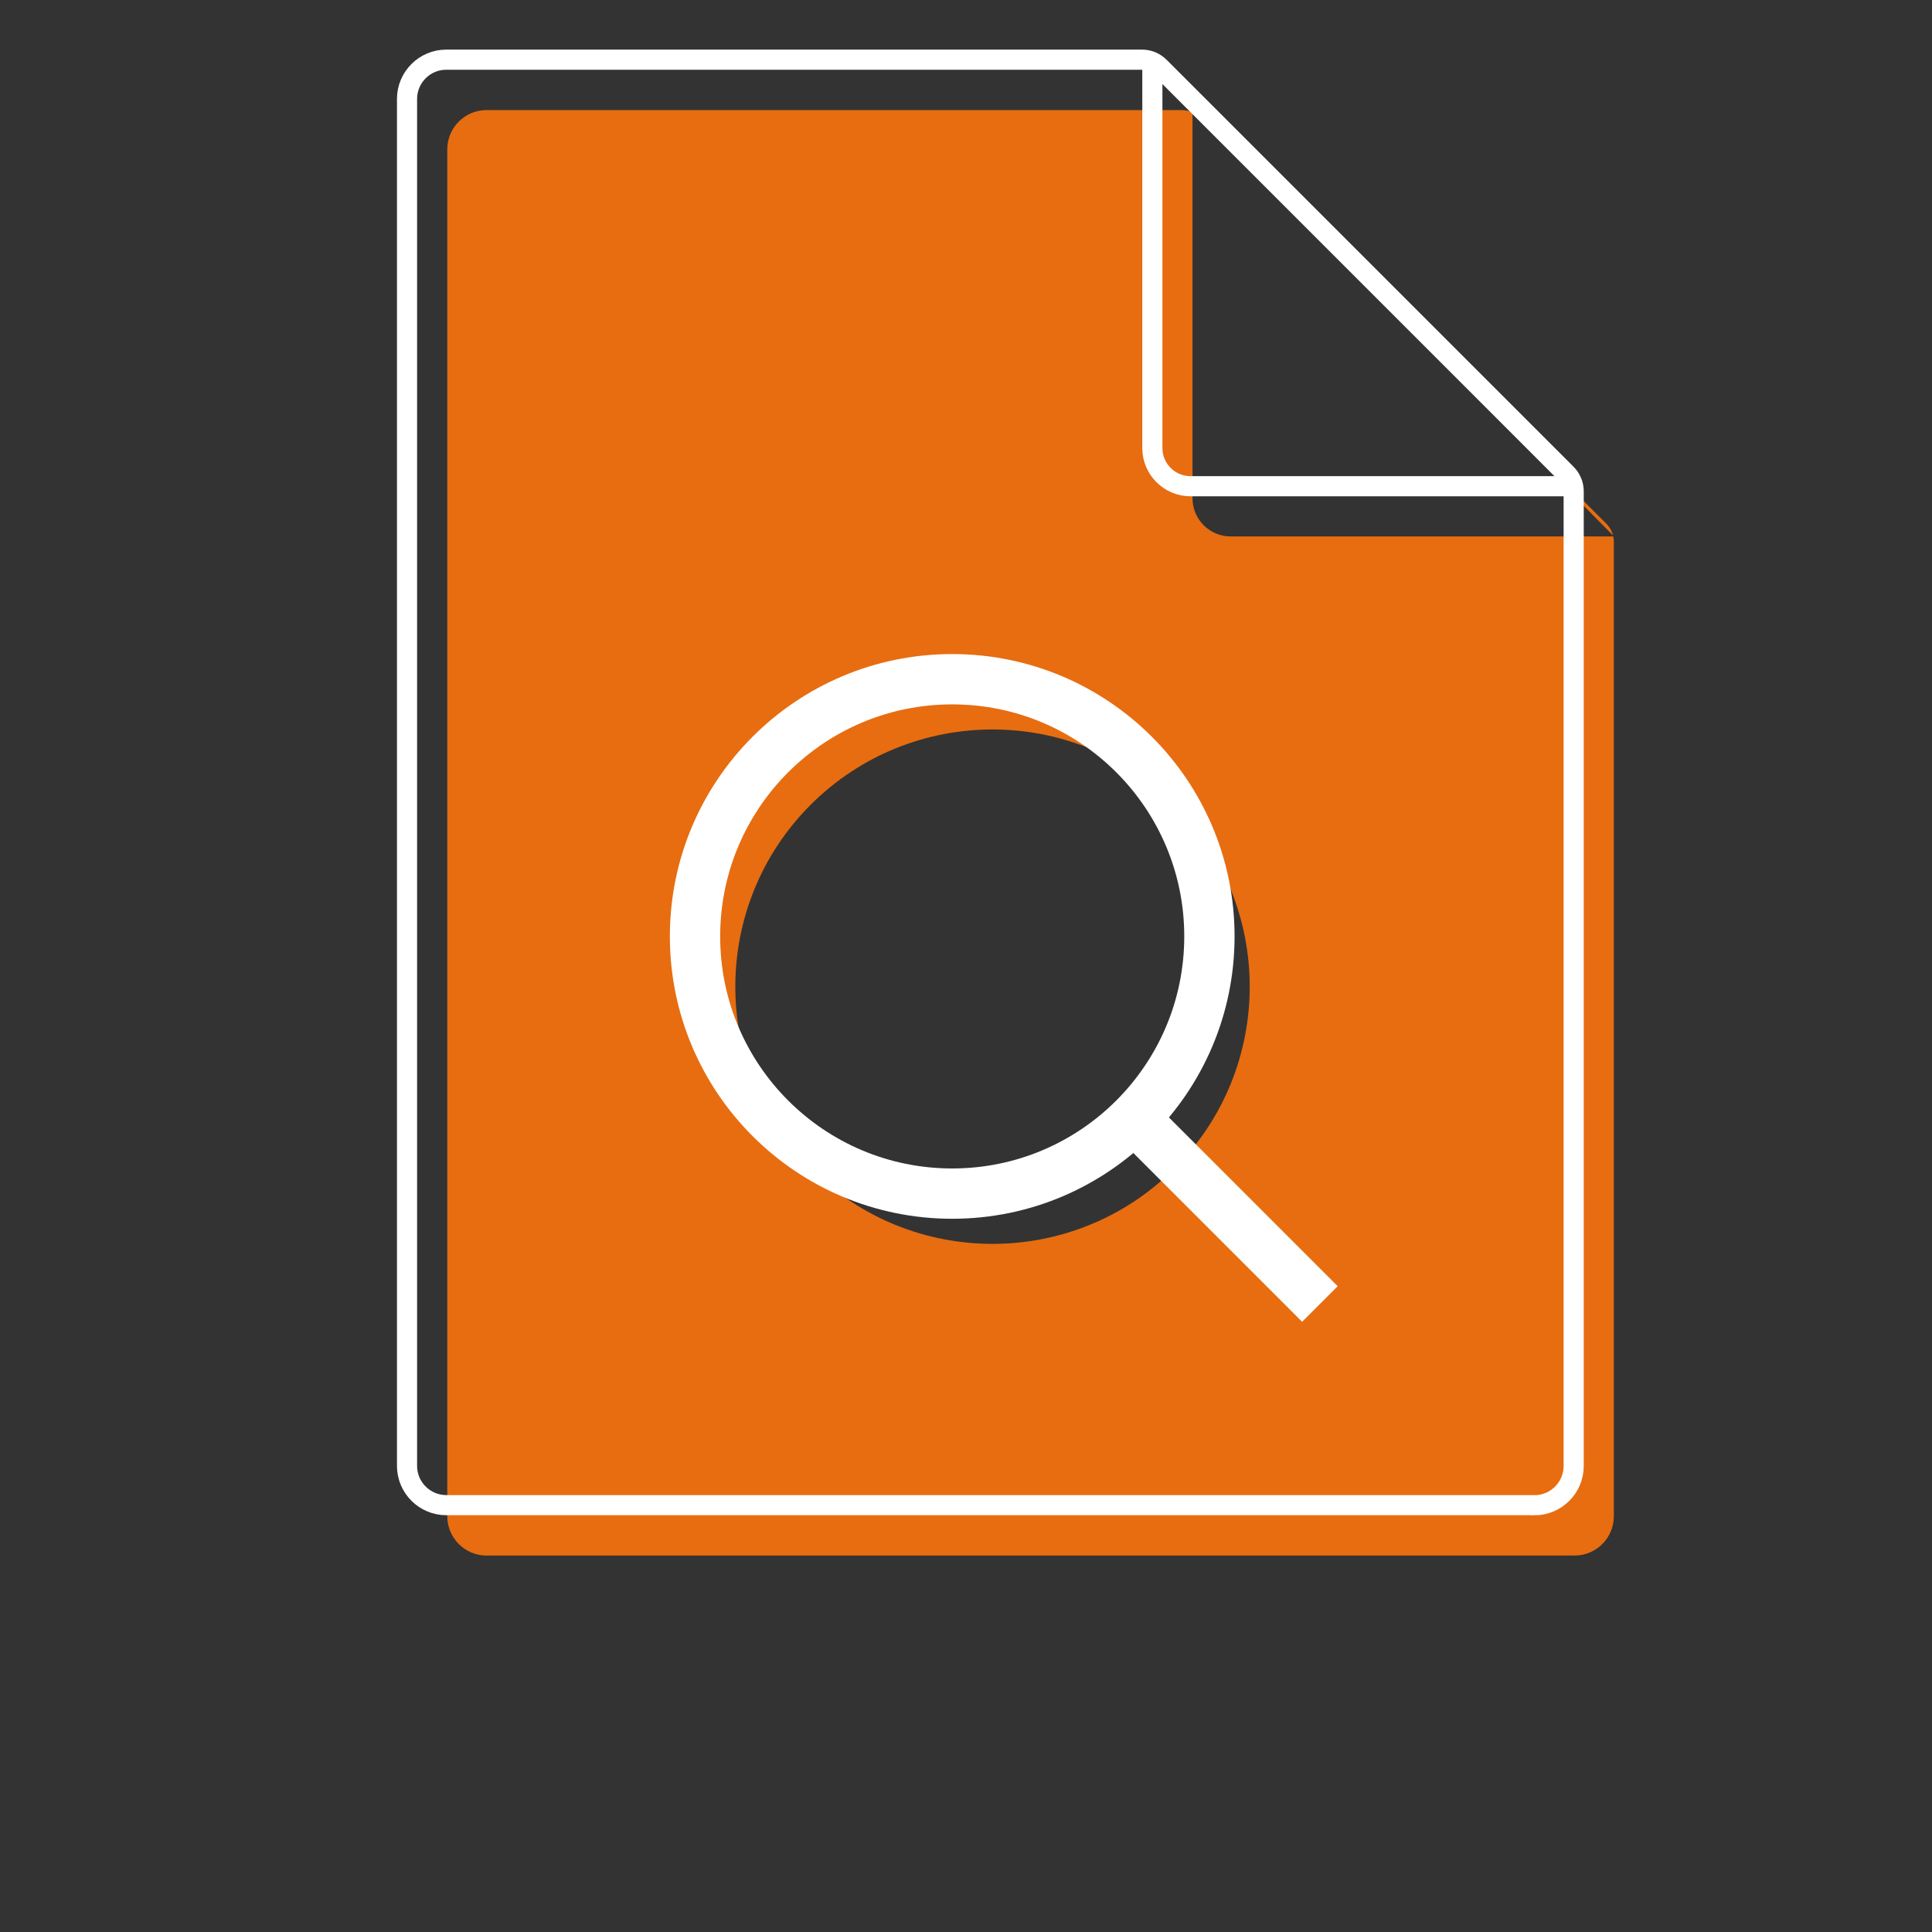 <?xml version="1.0" encoding="UTF-8"?><svg id="a" xmlns="http://www.w3.org/2000/svg" viewBox="0 0 192 192"><rect x="0" y="0" width="192" height="192" fill="#333333" stroke="none"/><defs><style>.b{fill:#e76d10;}.c{stroke-width:5px;}.c,.d{fill:none;stroke:#fff;stroke-miterlimit:10;}.d{stroke-width:2px;}</style></defs><g><path class="b" d="m122.3,53.31c-2.09,0-3.79-1.7-3.79-3.79V11.17c-.32-.14-.66-.23-1.01-.23H48.35c-2.15,0-3.9,1.75-3.9,3.9v135.85c0,2.15,1.75,3.9,3.9,3.9h108.13c2.15,0,3.9-1.75,3.9-3.9V53.82c0-.17-.02-.34-.06-.51h-38.03Zm-41.74,62.82c-9.98-9.98-9.98-26.17,0-36.15,9.98-9.98,26.17-9.98,36.15,0,9.98,9.98,9.98,26.17,0,36.15-9.98,9.98-26.17,9.98-36.15,0Z"/><path class="b" d="m160.31,53.23c-.11-.43-.32-.82-.63-1.14L119.23,11.65s-.03-.02-.04-.04l41.12,41.61Z"/></g><g><path class="d" d="m152.49,149.59c2.15,0,3.9-1.75,3.9-3.9V48.82c0-.65-.26-1.27-.72-1.73L115.23,6.65c-.46-.46-1.08-.72-1.73-.72H44.35c-2.15,0-3.9,1.75-3.9,3.9v135.85c0,2.15,1.75,3.9,3.9,3.9h108.13Z"/><path class="d" d="m114.52,5.94v38.59c0,2.09,1.7,3.79,3.79,3.79h38.08"/><g><circle class="c" cx="94.63" cy="93.06" r="25.56"/><line class="c" x1="113.19" y1="111.61" x2="131.17" y2="129.59"/></g></g></svg>